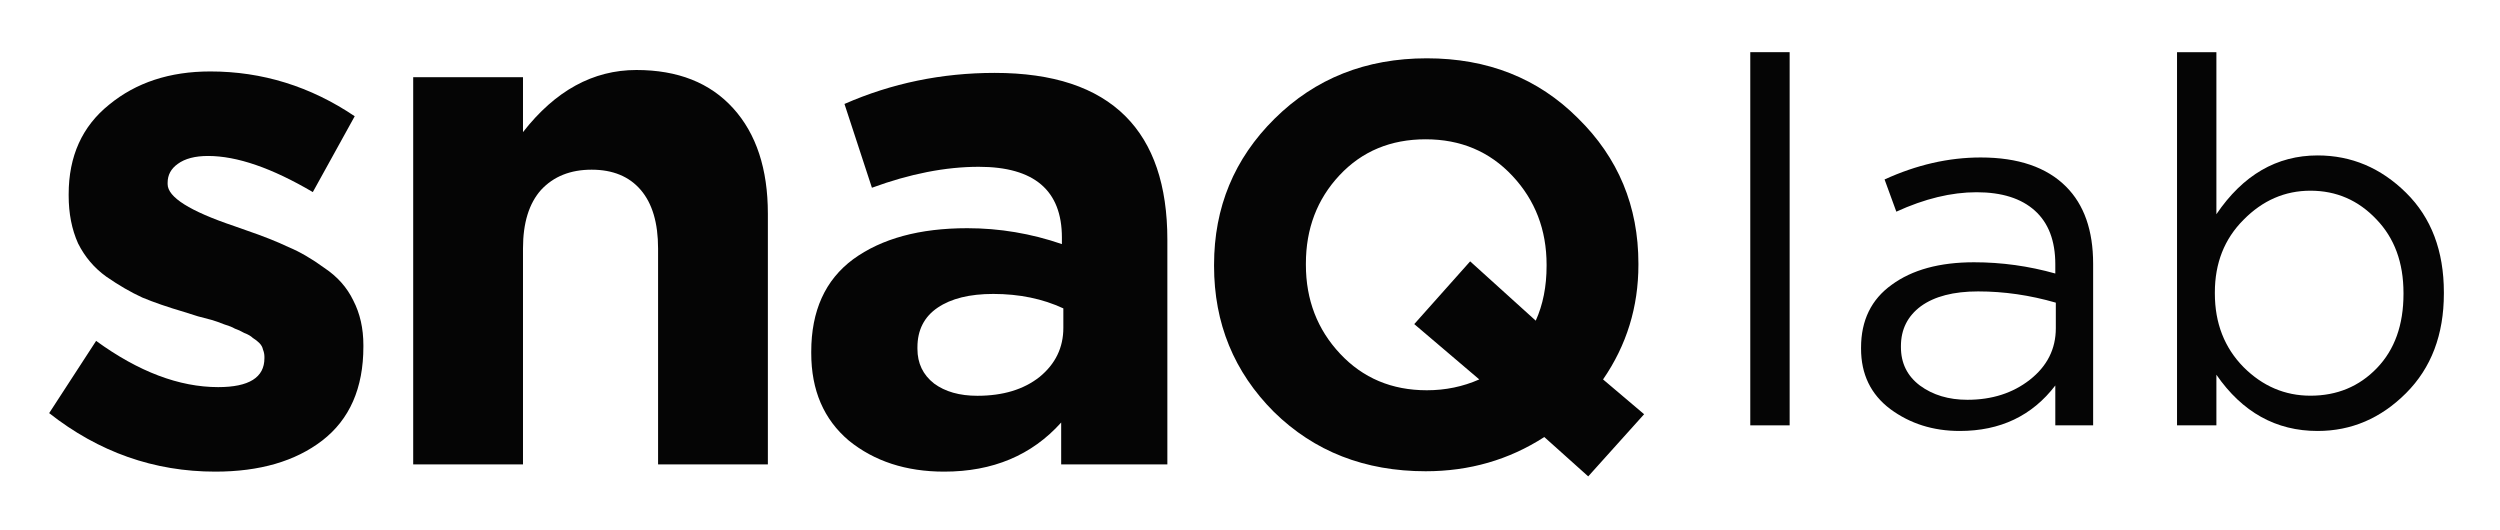 <svg width="576" height="122" viewBox="0 0 576 122" fill="none" xmlns="http://www.w3.org/2000/svg">
<path d="M49.606 108.664C35.515 108.664 22.755 104.171 11.327 95.183L22.145 78.54C31.909 85.641 41.285 89.192 50.272 89.192C57.373 89.192 60.923 86.973 60.923 82.535V82.202C60.923 81.647 60.812 81.092 60.59 80.537C60.479 79.983 60.202 79.483 59.758 79.04C59.314 78.596 58.815 78.207 58.26 77.875C57.816 77.431 57.151 77.043 56.263 76.71C55.486 76.266 54.765 75.933 54.1 75.711C53.545 75.378 52.713 75.045 51.603 74.713C50.494 74.269 49.55 73.936 48.774 73.714C47.997 73.492 46.943 73.215 45.612 72.882C44.28 72.438 43.226 72.105 42.45 71.883C38.677 70.774 35.459 69.664 32.797 68.555C30.134 67.334 27.36 65.725 24.475 63.728C21.701 61.731 19.538 59.179 17.984 56.072C16.542 52.855 15.821 49.193 15.821 45.088V44.755C15.821 35.99 18.927 29.111 25.141 24.118C31.354 19.014 39.121 16.462 48.441 16.462C60.424 16.462 71.519 19.902 81.727 26.781L72.074 44.256C62.643 38.708 54.599 35.934 47.942 35.934C44.946 35.934 42.616 36.545 40.952 37.765C39.398 38.875 38.622 40.317 38.622 42.092V42.425C38.622 45.421 43.725 48.639 53.933 52.078C55.154 52.522 56.097 52.855 56.763 53.077C60.646 54.408 63.864 55.684 66.415 56.904C69.078 58.014 71.852 59.623 74.737 61.731C77.733 63.728 79.952 66.225 81.394 69.22C82.947 72.216 83.724 75.656 83.724 79.539V79.872C83.724 89.414 80.562 96.626 74.238 101.508C68.024 106.279 59.814 108.664 49.606 108.664Z" fill="#050505"/>
<path d="M95.2 107V17.794H120.497V30.442C127.931 20.9 136.641 16.129 146.627 16.129C156.169 16.129 163.603 19.069 168.928 24.95C174.254 30.831 176.917 38.93 176.917 49.249V107H151.62V57.237C151.62 51.357 150.288 46.863 147.625 43.757C144.962 40.65 141.19 39.096 136.308 39.096C131.426 39.096 127.543 40.65 124.658 43.757C121.884 46.863 120.497 51.357 120.497 57.237V107H95.2Z" fill="#050505"/>
<path d="M217.534 108.664C208.768 108.664 201.445 106.279 195.565 101.508C189.795 96.626 186.911 89.913 186.911 81.37V81.037C186.911 71.606 190.128 64.505 196.564 59.734C203.11 54.963 211.875 52.577 222.859 52.577C230.293 52.577 237.561 53.798 244.662 56.239V54.741C244.662 43.867 238.282 38.431 225.522 38.431C217.867 38.431 209.656 40.04 200.891 43.257L194.566 23.951C205.44 19.18 216.979 16.795 229.184 16.795C242.609 16.795 252.65 20.123 259.308 26.781C265.743 33.216 268.96 42.703 268.96 55.24V107H244.495V97.347C237.727 104.892 228.74 108.664 217.534 108.664ZM225.189 91.189C231.07 91.189 235.841 89.747 239.502 86.862C243.164 83.866 244.995 80.094 244.995 75.545V71.051C240.224 68.832 234.842 67.722 228.851 67.722C223.414 67.722 219.143 68.776 216.036 70.885C212.929 72.993 211.376 76.044 211.376 80.038V80.371C211.376 83.7 212.652 86.362 215.204 88.36C217.756 90.246 221.084 91.189 225.189 91.189Z" fill="#050505"/>
<path d="M365.926 109.76L355.808 100.692C347.66 105.949 338.549 108.577 328.474 108.577C314.456 108.577 302.804 104.021 293.518 94.91C284.319 85.711 279.719 74.497 279.719 61.268V61.005C279.719 47.776 284.363 36.562 293.649 27.364C303.023 18.077 314.719 13.434 328.736 13.434C342.754 13.434 354.362 18.033 363.561 27.232C372.847 36.343 377.491 47.514 377.491 60.742V61.005C377.491 70.73 374.775 79.534 369.343 87.419L378.805 95.436L365.926 109.76ZM328.736 89.916C333.029 89.916 337.059 89.084 340.826 87.419L325.845 74.672L338.724 60.217L353.836 73.884C355.501 70.204 356.333 65.999 356.333 61.268V61.005C356.333 52.945 353.705 46.112 348.448 40.505C343.192 34.898 336.534 32.094 328.474 32.094C320.414 32.094 313.799 34.854 308.63 40.373C303.461 45.893 300.877 52.682 300.877 60.742V61.005C300.877 69.065 303.505 75.899 308.762 81.506C314.018 87.113 320.676 89.916 328.736 89.916Z" fill="#050505"/>
<path d="M403.264 98V12.02H412.333V98H403.264Z" fill="#050505"/>
<path d="M451.518 99.295C445.394 99.295 440.054 97.607 435.5 94.231C431.024 90.854 428.787 86.222 428.787 80.333V80.097C428.787 73.815 431.142 68.986 435.853 65.61C440.565 62.155 446.886 60.428 454.816 60.428C461.176 60.428 467.419 61.291 473.543 63.019V60.899C473.543 55.481 471.973 51.358 468.832 48.532C465.691 45.705 461.216 44.292 455.405 44.292C449.595 44.292 443.431 45.783 436.914 48.767L434.205 41.347C441.585 37.971 448.966 36.282 456.347 36.282C464.985 36.282 471.541 38.52 476.017 42.996C480.178 47.158 482.259 53.086 482.259 60.781V98H473.543V88.813C468.204 95.801 460.862 99.295 451.518 99.295ZM453.285 92.111C458.939 92.111 463.728 90.58 467.654 87.517C471.659 84.376 473.661 80.411 473.661 75.621V69.732C467.694 68.005 461.726 67.141 455.759 67.141C450.105 67.141 445.708 68.28 442.567 70.557C439.505 72.834 437.974 75.896 437.974 79.744V79.979C437.974 83.67 439.426 86.614 442.331 88.813C445.315 91.011 448.966 92.111 453.285 92.111Z" fill="#050505"/>
<path d="M533.977 99.295C524.398 99.295 516.624 94.977 510.657 86.34V98H501.587V12.02H510.657V49.356C516.781 40.326 524.555 35.811 533.977 35.811C541.751 35.811 548.543 38.677 554.353 44.409C560.164 50.141 563.069 57.797 563.069 67.377V67.612C563.069 77.113 560.164 84.769 554.353 90.58C548.543 96.39 541.751 99.295 533.977 99.295ZM532.328 91.168C538.453 91.168 543.557 89.049 547.64 84.808C551.723 80.568 553.764 74.876 553.764 67.73V67.495C553.764 60.506 551.684 54.853 547.522 50.534C543.36 46.137 538.296 43.938 532.328 43.938C526.439 43.938 521.296 46.176 516.899 50.652C512.502 55.049 510.303 60.624 510.303 67.377V67.612C510.303 74.444 512.502 80.097 516.899 84.573C521.296 88.97 526.439 91.168 532.328 91.168Z" fill="#050505"/>
</svg>
